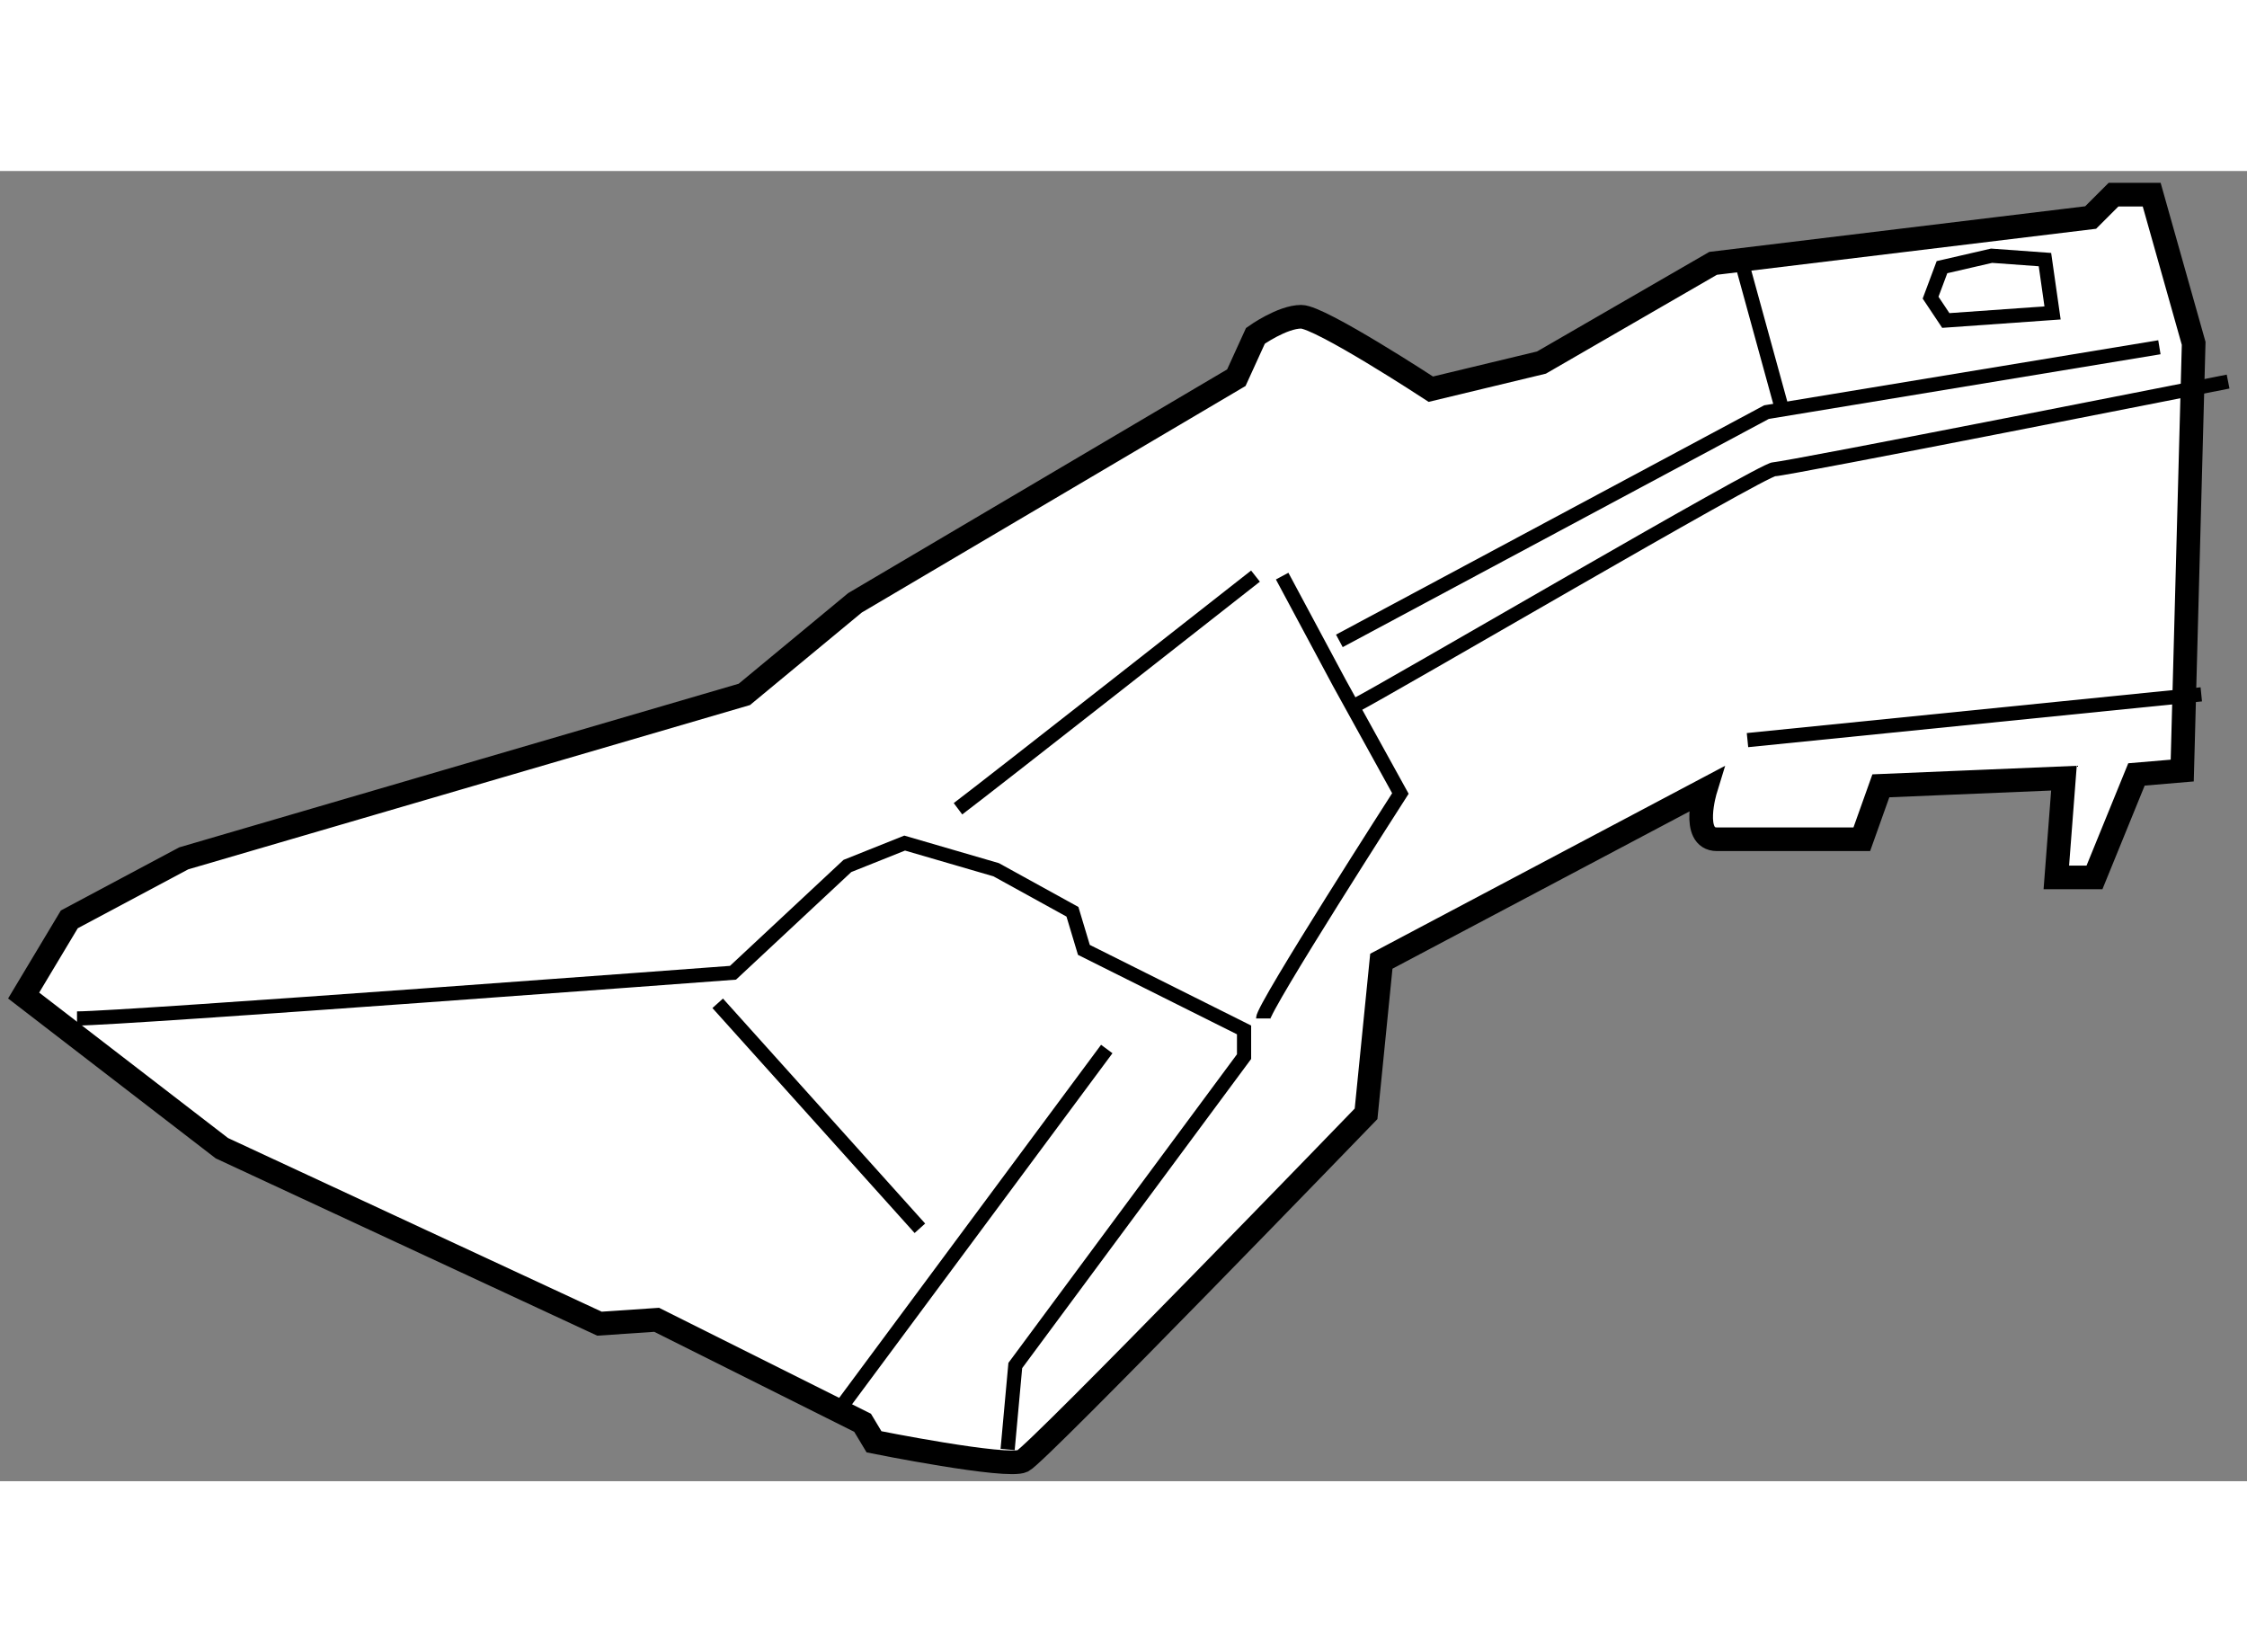 <?xml version="1.0" encoding="utf-8"?>
<!-- Generator: Adobe Illustrator 15.1.0, SVG Export Plug-In . SVG Version: 6.00 Build 0)  -->
<!DOCTYPE svg PUBLIC "-//W3C//DTD SVG 1.1//EN" "http://www.w3.org/Graphics/SVG/1.1/DTD/svg11.dtd">
<svg version="1.1" xmlns="http://www.w3.org/2000/svg" xmlns:xlink="http://www.w3.org/1999/xlink" x="0px" y="0px" width="244.8px"
	 height="180px" viewBox="113.59 136.46 47.53 27.714" enable-background="new 0 0 244.8 180" xml:space="preserve">
	
<rect x="113.59" y="136.46" width="47.53" height="27.714" fill="#808080" stroke="none"/>
	
<g><path fill="#FFFFFF" stroke="#000000" stroke-width="0.5" d="M114.09,153.901l4.193,3.229l7.987,3.712l1.21-0.082l4.356,2.178
				l0.242,0.403c0,0,2.822,0.567,3.146,0.404c0.323-0.162,7.262-7.342,7.262-7.342l0.323-3.228l6.857-3.631
				c0,0-0.323,1.051,0.241,1.051s3.065,0,3.065,0l0.403-1.13l3.873-0.162l-0.161,2.099h0.807l0.888-2.178l0.968-0.082l0.242-9.036
				l-0.888-3.146h-0.807l-0.484,0.484l-7.986,0.969l-3.631,2.099l-2.34,0.563c0,0-2.339-1.532-2.742-1.532
				c-0.404,0-0.968,0.403-0.968,0.403l-0.404,0.886l-8.067,4.762l-2.34,1.937l-11.858,3.468l-2.421,1.291L114.09,153.901z"></path><path fill="none" stroke="#000000" stroke-width="0.3" d="M115.219,154.386c0.968,0,13.876-0.967,13.876-0.967l2.42-2.259
				l1.211-0.484l1.936,0.564l1.613,0.889l0.242,0.806l3.388,1.693v0.565l-4.839,6.534l-0.162,1.776"></path><line fill="none" stroke="#000000" stroke-width="0.3" x1="131.435" y1="162.535" x2="137.001" y2="155.032"></line><line fill="none" stroke="#000000" stroke-width="0.3" x1="128.771" y1="154.065" x2="133.048" y2="158.824"></line><path fill="none" stroke="#000000" stroke-width="0.3" d="M140.308,154.386c0-0.241,2.904-4.759,2.904-4.759l-1.291-2.339
				l-1.21-2.259"></path><path fill="none" stroke="#000000" stroke-width="0.3" d="M133.854,149.95c0.645-0.484,6.293-4.921,6.293-4.921"></path><polyline fill="none" stroke="#000000" stroke-width="0.3" points="141.921,146.399 150.956,141.56 159.267,140.188 		"></polyline><path fill="none" stroke="#000000" stroke-width="0.3" d="M142.243,147.772c0.646-0.323,8.634-5.004,8.875-5.004
				c0.242,0,9.602-1.854,9.602-1.854"></path><line fill="none" stroke="#000000" stroke-width="0.3" x1="150.554" y1="148.498" x2="160.153" y2="147.53"></line><line fill="none" stroke="#000000" stroke-width="0.3" x1="150.393" y1="138.252" x2="151.28" y2="141.48"></line><polygon fill="none" stroke="#000000" stroke-width="0.3" points="155.717,138.252 154.668,138.494 154.427,139.139 
				154.749,139.622 157.007,139.462 156.846,138.334 		"></polygon></g>


</svg>